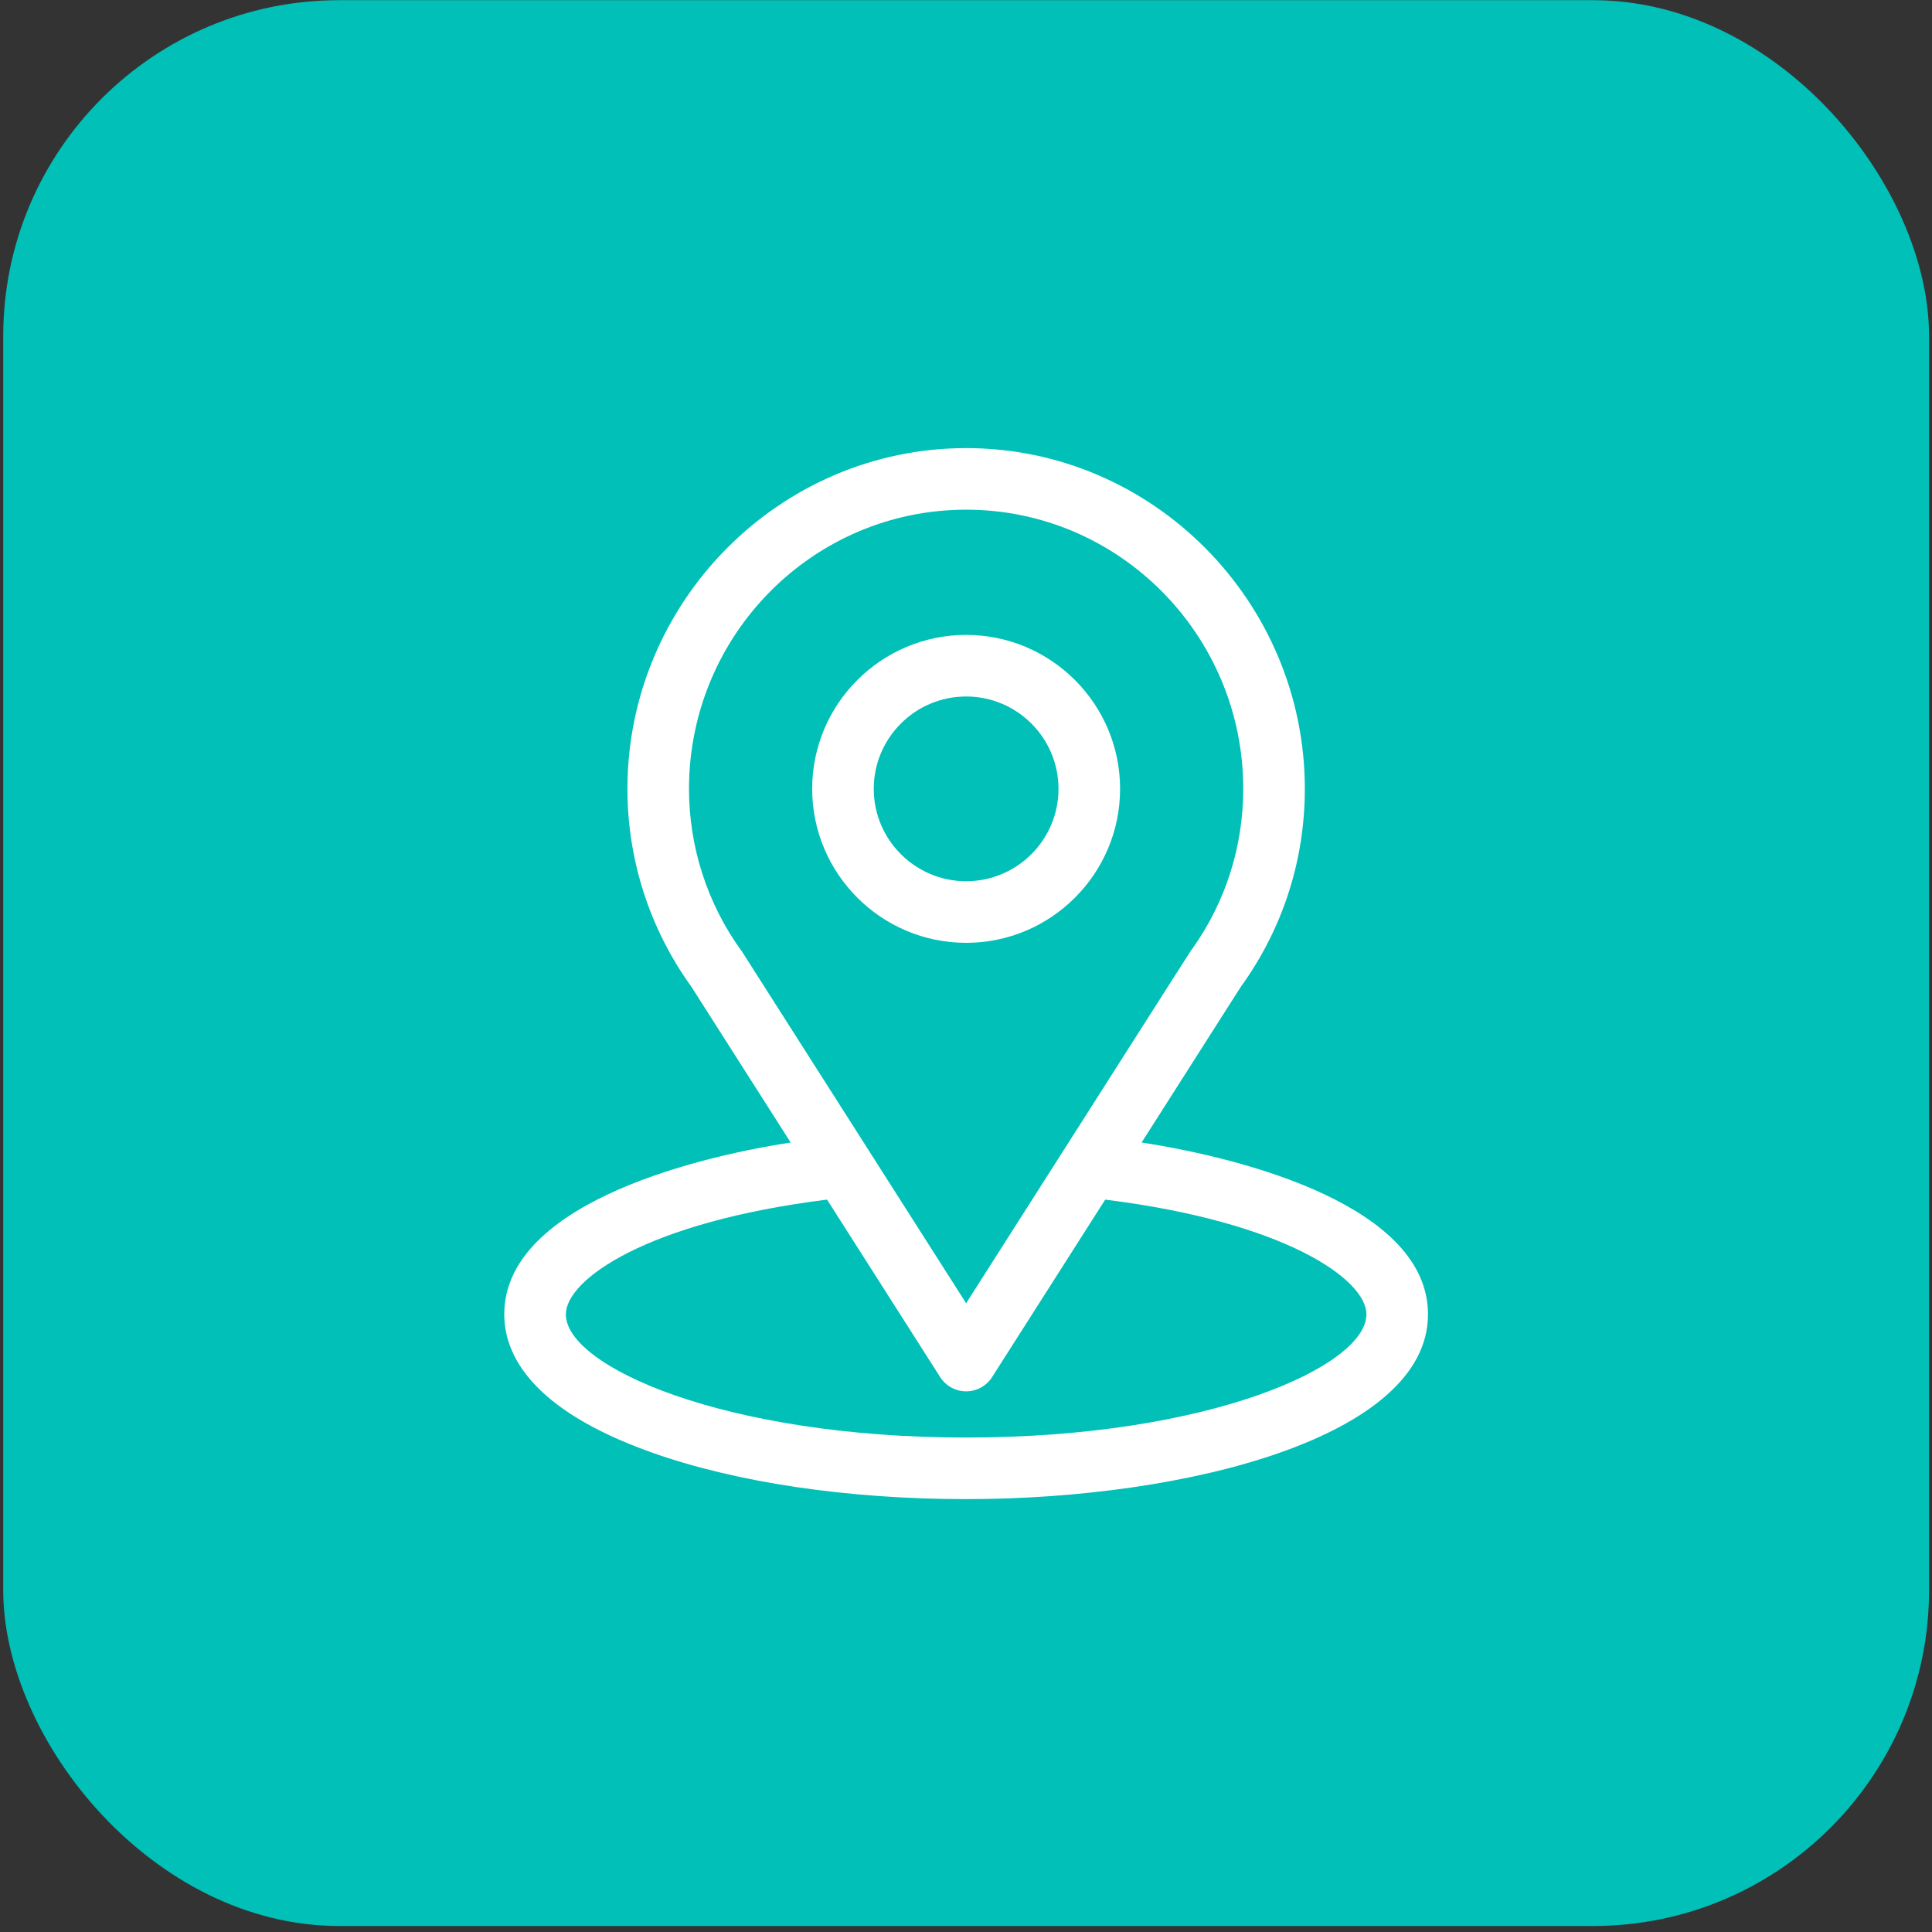 <?xml version="1.0" encoding="UTF-8"?> <svg xmlns="http://www.w3.org/2000/svg" width="230" height="230" viewBox="0 0 230 230" fill="none"><rect x="0" y="0" width="230" height="230" fill="#333333" stroke="none"/> <rect x="0.383" y="0.021" width="229.267" height="229.267" rx="40" fill="#00C0B8"></rect> <path d="M135.904 136.015C149.218 115.122 147.544 117.729 147.928 117.184C152.775 110.347 155.338 102.3 155.338 93.912C155.338 71.669 137.288 53.346 115.016 53.346C92.816 53.346 74.694 71.633 74.694 93.912C74.694 102.295 77.309 110.552 82.316 117.481L94.127 136.015C81.499 137.955 60.031 143.739 60.031 156.472C60.031 161.114 63.061 167.73 77.495 172.884C87.573 176.484 100.898 178.466 115.016 178.466C141.414 178.466 170 171.02 170 156.472C170 143.736 148.558 137.959 135.904 136.015ZM88.44 113.449C88.399 113.386 88.357 113.324 88.313 113.264C84.147 107.533 82.025 100.741 82.025 93.912C82.025 75.58 96.787 60.677 115.016 60.677C133.207 60.677 148.006 75.587 148.006 93.912C148.006 100.752 145.924 107.313 141.983 112.893C141.63 113.359 143.473 110.497 115.016 155.15L88.44 113.449ZM115.016 171.135C86.181 171.135 67.362 162.659 67.362 156.472C67.362 152.314 77.032 145.477 98.459 142.812L111.924 163.941C112.255 164.461 112.712 164.889 113.253 165.185C113.793 165.481 114.399 165.637 115.015 165.637C115.632 165.637 116.238 165.481 116.778 165.185C117.319 164.889 117.775 164.461 118.106 163.941L131.572 142.812C152.999 145.477 162.669 152.314 162.669 156.472C162.669 162.607 144.02 171.135 115.016 171.135Z" fill="white"></path> <path d="M115.016 75.584C104.909 75.584 96.688 83.806 96.688 93.912C96.688 104.019 104.909 112.241 115.016 112.241C125.122 112.241 133.344 104.019 133.344 93.912C133.344 83.806 125.122 75.584 115.016 75.584ZM115.016 104.909C108.952 104.909 104.019 99.976 104.019 93.912C104.019 87.849 108.952 82.916 115.016 82.916C121.079 82.916 126.013 87.849 126.013 93.912C126.013 99.976 121.079 104.909 115.016 104.909Z" fill="white"></path> </svg> 